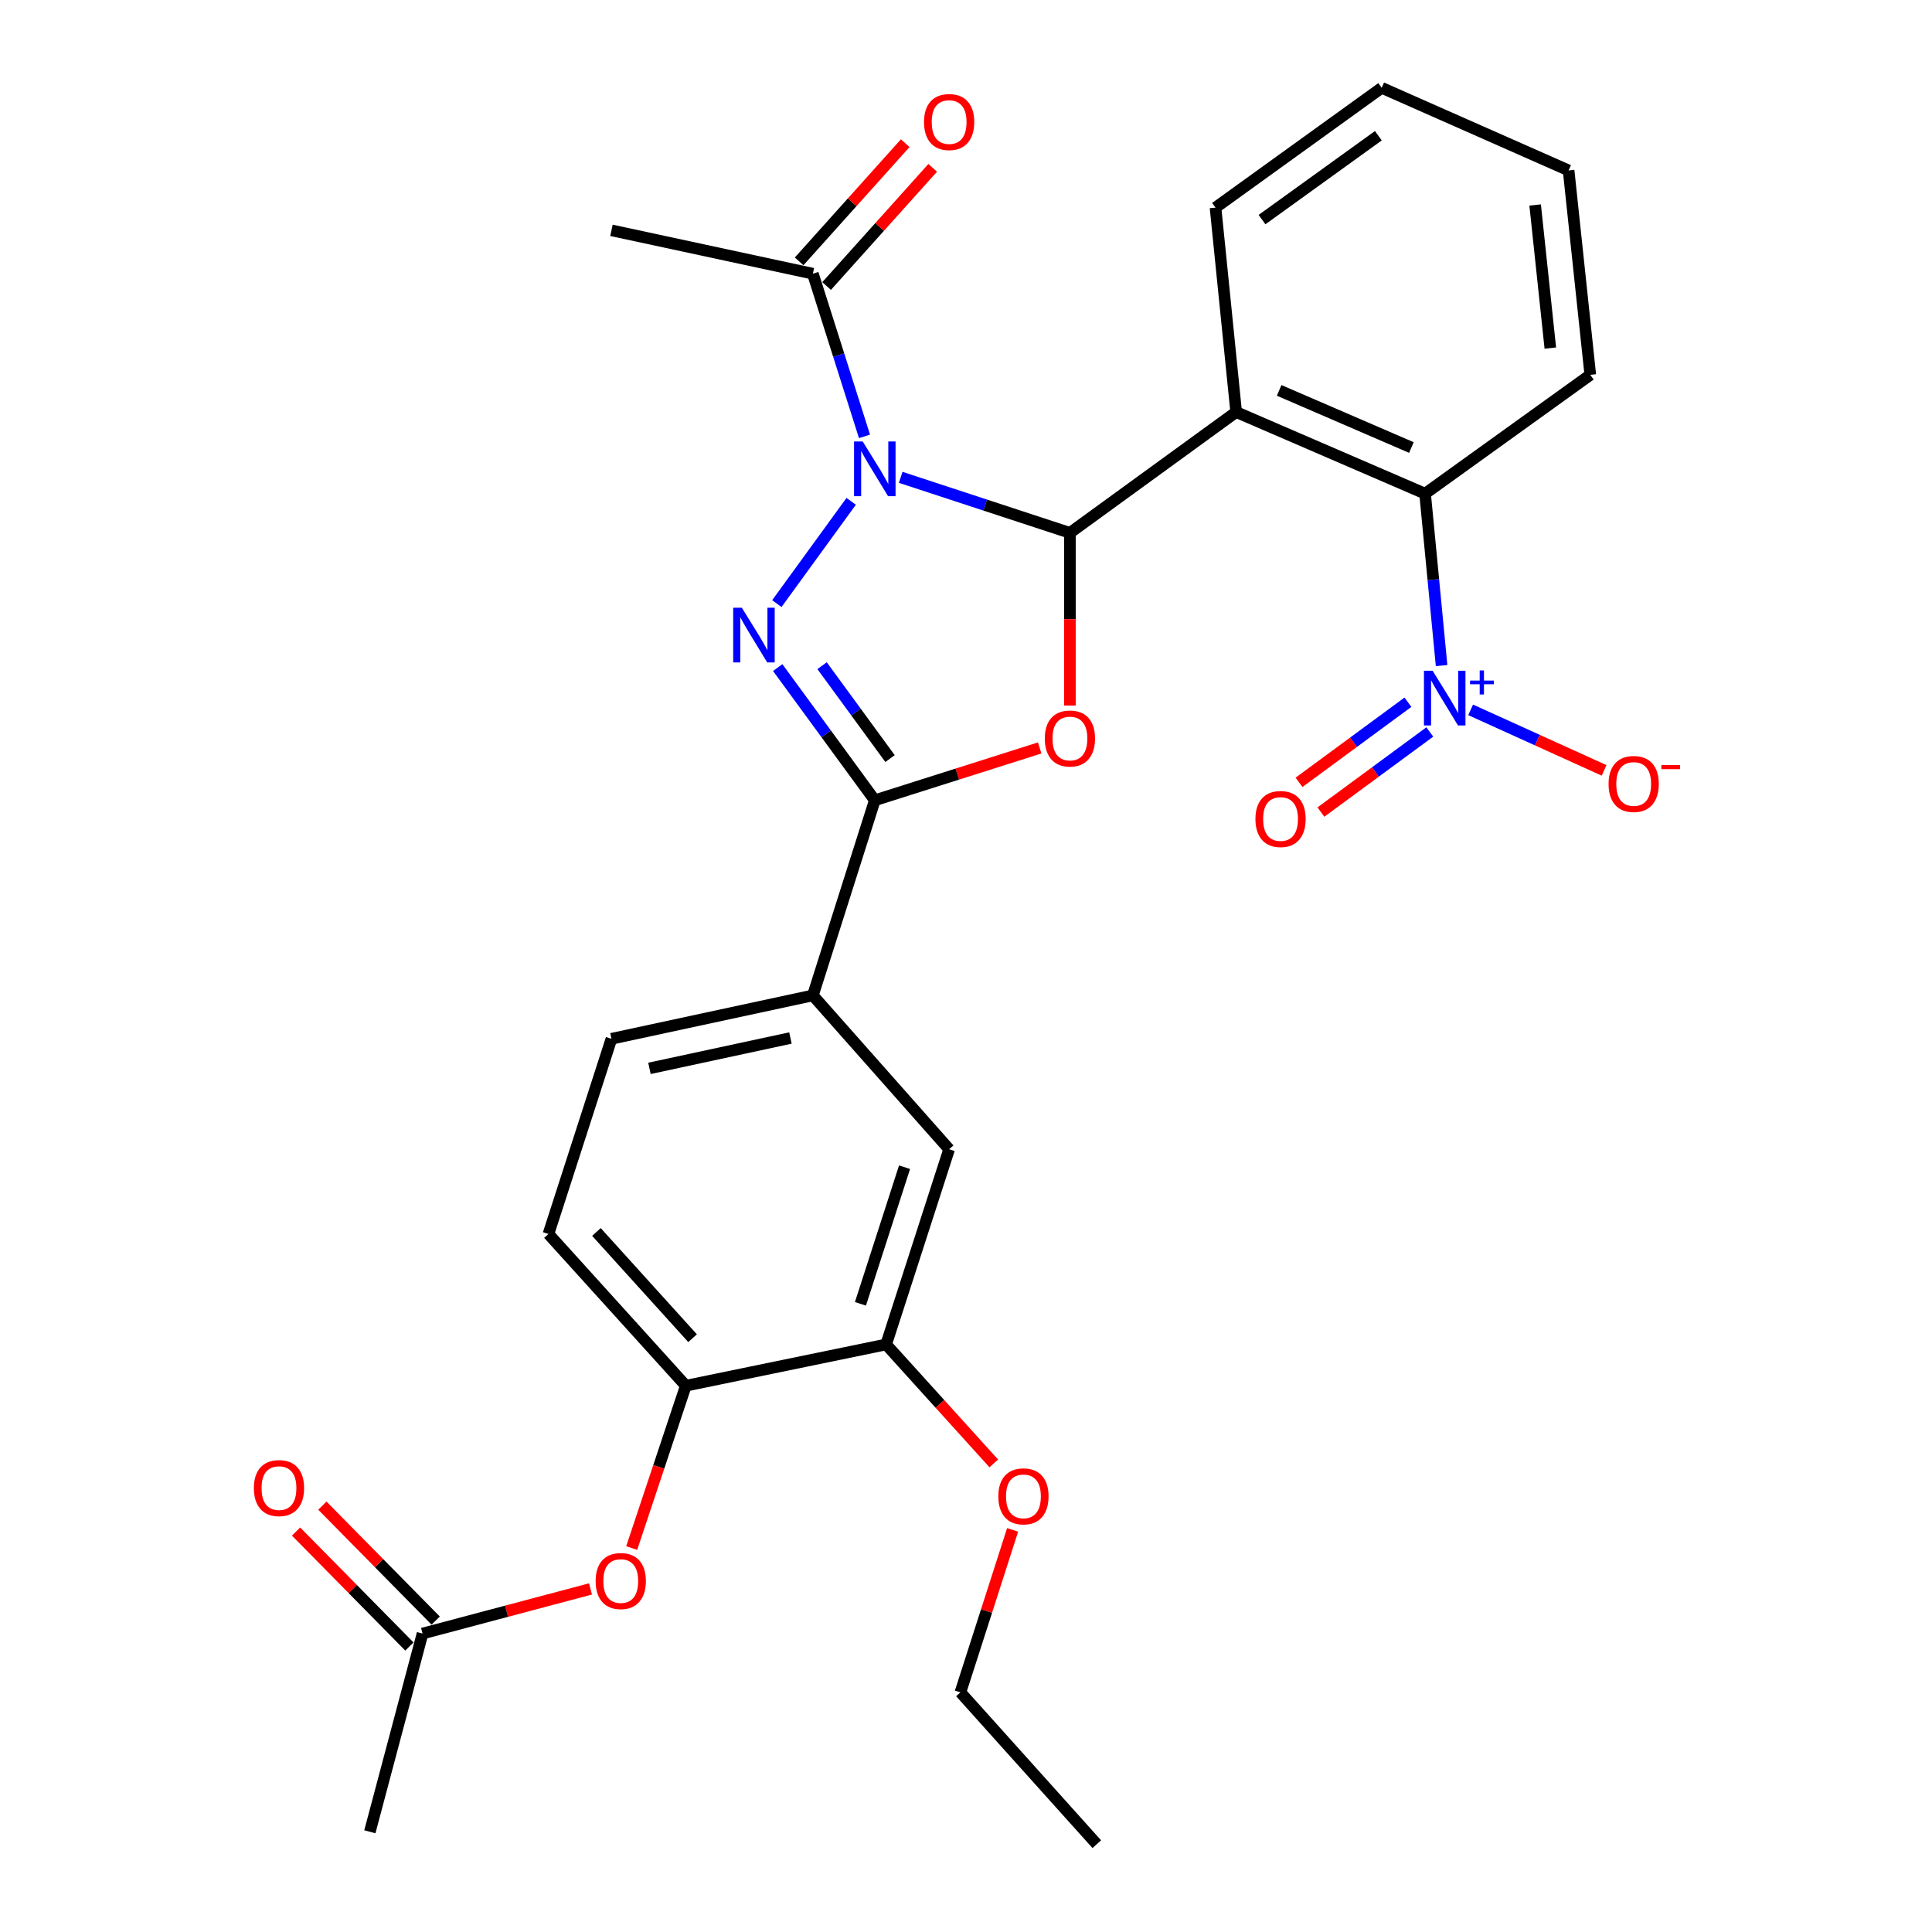 <?xml version='1.0' encoding='iso-8859-1'?>
<svg version='1.1' baseProfile='full'
              xmlns='http://www.w3.org/2000/svg'
                      xmlns:rdkit='http://www.rdkit.org/xml'
                      xmlns:xlink='http://www.w3.org/1999/xlink'
                  xml:space='preserve'
width='1000px' height='1000px' viewBox='0 0 1000 1000'>
<!-- END OF HEADER -->
<rect style='opacity:1.0;fill:#FFFFFF;stroke:none' width='1000' height='1000' x='0' y='0'> </rect>
<path class='bond-0' d='M 466.196,247.071 L 509.991,261.444' style='fill:none;fill-rule:evenodd;stroke:#0000FF;stroke-width:6px;stroke-linecap:butt;stroke-linejoin:miter;stroke-opacity:1' />
<path class='bond-0' d='M 509.991,261.444 L 553.786,275.816' style='fill:none;fill-rule:evenodd;stroke:#000000;stroke-width:6px;stroke-linecap:butt;stroke-linejoin:miter;stroke-opacity:1' />
<path class='bond-1' d='M 440.571,259.494 L 402.09,312.426' style='fill:none;fill-rule:evenodd;stroke:#0000FF;stroke-width:6px;stroke-linecap:butt;stroke-linejoin:miter;stroke-opacity:1' />
<path class='bond-7' d='M 447.463,225.865 L 434.101,183.765' style='fill:none;fill-rule:evenodd;stroke:#0000FF;stroke-width:6px;stroke-linecap:butt;stroke-linejoin:miter;stroke-opacity:1' />
<path class='bond-7' d='M 434.101,183.765 L 420.739,141.665' style='fill:none;fill-rule:evenodd;stroke:#000000;stroke-width:6px;stroke-linecap:butt;stroke-linejoin:miter;stroke-opacity:1' />
<path class='bond-2' d='M 553.786,275.816 L 553.786,320.501' style='fill:none;fill-rule:evenodd;stroke:#000000;stroke-width:6px;stroke-linecap:butt;stroke-linejoin:miter;stroke-opacity:1' />
<path class='bond-2' d='M 553.786,320.501 L 553.786,365.186' style='fill:none;fill-rule:evenodd;stroke:#FF0000;stroke-width:6px;stroke-linecap:butt;stroke-linejoin:miter;stroke-opacity:1' />
<path class='bond-4' d='M 553.786,275.816 L 639.837,213.268' style='fill:none;fill-rule:evenodd;stroke:#000000;stroke-width:6px;stroke-linecap:butt;stroke-linejoin:miter;stroke-opacity:1' />
<path class='bond-3' d='M 402.538,345.534 L 427.668,379.879' style='fill:none;fill-rule:evenodd;stroke:#0000FF;stroke-width:6px;stroke-linecap:butt;stroke-linejoin:miter;stroke-opacity:1' />
<path class='bond-3' d='M 427.668,379.879 L 452.798,414.225' style='fill:none;fill-rule:evenodd;stroke:#000000;stroke-width:6px;stroke-linecap:butt;stroke-linejoin:miter;stroke-opacity:1' />
<path class='bond-3' d='M 425.498,344.554 L 443.09,368.596' style='fill:none;fill-rule:evenodd;stroke:#0000FF;stroke-width:6px;stroke-linecap:butt;stroke-linejoin:miter;stroke-opacity:1' />
<path class='bond-3' d='M 443.09,368.596 L 460.681,392.638' style='fill:none;fill-rule:evenodd;stroke:#000000;stroke-width:6px;stroke-linecap:butt;stroke-linejoin:miter;stroke-opacity:1' />
<path class='bond-29' d='M 538.137,387.133 L 495.468,400.679' style='fill:none;fill-rule:evenodd;stroke:#FF0000;stroke-width:6px;stroke-linecap:butt;stroke-linejoin:miter;stroke-opacity:1' />
<path class='bond-29' d='M 495.468,400.679 L 452.798,414.225' style='fill:none;fill-rule:evenodd;stroke:#000000;stroke-width:6px;stroke-linecap:butt;stroke-linejoin:miter;stroke-opacity:1' />
<path class='bond-8' d='M 452.798,414.225 L 420.739,515.223' style='fill:none;fill-rule:evenodd;stroke:#000000;stroke-width:6px;stroke-linecap:butt;stroke-linejoin:miter;stroke-opacity:1' />
<path class='bond-6' d='M 639.837,213.268 L 737.619,255.519' style='fill:none;fill-rule:evenodd;stroke:#000000;stroke-width:6px;stroke-linecap:butt;stroke-linejoin:miter;stroke-opacity:1' />
<path class='bond-6' d='M 662.084,202.065 L 730.531,231.641' style='fill:none;fill-rule:evenodd;stroke:#000000;stroke-width:6px;stroke-linecap:butt;stroke-linejoin:miter;stroke-opacity:1' />
<path class='bond-20' d='M 639.837,213.268 L 629.147,107.461' style='fill:none;fill-rule:evenodd;stroke:#000000;stroke-width:6px;stroke-linecap:butt;stroke-linejoin:miter;stroke-opacity:1' />
<path class='bond-5' d='M 746.164,344.509 L 741.891,300.014' style='fill:none;fill-rule:evenodd;stroke:#0000FF;stroke-width:6px;stroke-linecap:butt;stroke-linejoin:miter;stroke-opacity:1' />
<path class='bond-5' d='M 741.891,300.014 L 737.619,255.519' style='fill:none;fill-rule:evenodd;stroke:#000000;stroke-width:6px;stroke-linecap:butt;stroke-linejoin:miter;stroke-opacity:1' />
<path class='bond-13' d='M 761.204,367.417 L 795.739,383.084' style='fill:none;fill-rule:evenodd;stroke:#0000FF;stroke-width:6px;stroke-linecap:butt;stroke-linejoin:miter;stroke-opacity:1' />
<path class='bond-13' d='M 795.739,383.084 L 830.275,398.752' style='fill:none;fill-rule:evenodd;stroke:#FF0000;stroke-width:6px;stroke-linecap:butt;stroke-linejoin:miter;stroke-opacity:1' />
<path class='bond-15' d='M 728.74,363.471 L 700.555,384.205' style='fill:none;fill-rule:evenodd;stroke:#0000FF;stroke-width:6px;stroke-linecap:butt;stroke-linejoin:miter;stroke-opacity:1' />
<path class='bond-15' d='M 700.555,384.205 L 672.37,404.938' style='fill:none;fill-rule:evenodd;stroke:#FF0000;stroke-width:6px;stroke-linecap:butt;stroke-linejoin:miter;stroke-opacity:1' />
<path class='bond-15' d='M 740.063,378.863 L 711.878,399.597' style='fill:none;fill-rule:evenodd;stroke:#0000FF;stroke-width:6px;stroke-linecap:butt;stroke-linejoin:miter;stroke-opacity:1' />
<path class='bond-15' d='M 711.878,399.597 L 683.693,420.33' style='fill:none;fill-rule:evenodd;stroke:#FF0000;stroke-width:6px;stroke-linecap:butt;stroke-linejoin:miter;stroke-opacity:1' />
<path class='bond-22' d='M 737.619,255.519 L 823.129,194.022' style='fill:none;fill-rule:evenodd;stroke:#000000;stroke-width:6px;stroke-linecap:butt;stroke-linejoin:miter;stroke-opacity:1' />
<path class='bond-16' d='M 427.849,148.047 L 455.305,117.458' style='fill:none;fill-rule:evenodd;stroke:#000000;stroke-width:6px;stroke-linecap:butt;stroke-linejoin:miter;stroke-opacity:1' />
<path class='bond-16' d='M 455.305,117.458 L 482.762,86.869' style='fill:none;fill-rule:evenodd;stroke:#FF0000;stroke-width:6px;stroke-linecap:butt;stroke-linejoin:miter;stroke-opacity:1' />
<path class='bond-16' d='M 413.629,135.283 L 441.085,104.694' style='fill:none;fill-rule:evenodd;stroke:#000000;stroke-width:6px;stroke-linecap:butt;stroke-linejoin:miter;stroke-opacity:1' />
<path class='bond-16' d='M 441.085,104.694 L 468.542,74.105' style='fill:none;fill-rule:evenodd;stroke:#FF0000;stroke-width:6px;stroke-linecap:butt;stroke-linejoin:miter;stroke-opacity:1' />
<path class='bond-23' d='M 420.739,141.665 L 316.492,119.223' style='fill:none;fill-rule:evenodd;stroke:#000000;stroke-width:6px;stroke-linecap:butt;stroke-linejoin:miter;stroke-opacity:1' />
<path class='bond-11' d='M 420.739,515.223 L 491.27,594.852' style='fill:none;fill-rule:evenodd;stroke:#000000;stroke-width:6px;stroke-linecap:butt;stroke-linejoin:miter;stroke-opacity:1' />
<path class='bond-17' d='M 420.739,515.223 L 316.492,537.675' style='fill:none;fill-rule:evenodd;stroke:#000000;stroke-width:6px;stroke-linecap:butt;stroke-linejoin:miter;stroke-opacity:1' />
<path class='bond-17' d='M 409.125,537.271 L 336.152,552.987' style='fill:none;fill-rule:evenodd;stroke:#000000;stroke-width:6px;stroke-linecap:butt;stroke-linejoin:miter;stroke-opacity:1' />
<path class='bond-9' d='M 354.974,717.251 L 283.88,638.705' style='fill:none;fill-rule:evenodd;stroke:#000000;stroke-width:6px;stroke-linecap:butt;stroke-linejoin:miter;stroke-opacity:1' />
<path class='bond-9' d='M 358.477,692.647 L 308.712,637.665' style='fill:none;fill-rule:evenodd;stroke:#000000;stroke-width:6px;stroke-linecap:butt;stroke-linejoin:miter;stroke-opacity:1' />
<path class='bond-12' d='M 354.974,717.251 L 340.968,759.265' style='fill:none;fill-rule:evenodd;stroke:#000000;stroke-width:6px;stroke-linecap:butt;stroke-linejoin:miter;stroke-opacity:1' />
<path class='bond-12' d='M 340.968,759.265 L 326.962,801.279' style='fill:none;fill-rule:evenodd;stroke:#FF0000;stroke-width:6px;stroke-linecap:butt;stroke-linejoin:miter;stroke-opacity:1' />
<path class='bond-30' d='M 354.974,717.251 L 458.658,695.882' style='fill:none;fill-rule:evenodd;stroke:#000000;stroke-width:6px;stroke-linecap:butt;stroke-linejoin:miter;stroke-opacity:1' />
<path class='bond-10' d='M 458.658,695.882 L 491.27,594.852' style='fill:none;fill-rule:evenodd;stroke:#000000;stroke-width:6px;stroke-linecap:butt;stroke-linejoin:miter;stroke-opacity:1' />
<path class='bond-10' d='M 445.366,674.858 L 468.194,604.137' style='fill:none;fill-rule:evenodd;stroke:#000000;stroke-width:6px;stroke-linecap:butt;stroke-linejoin:miter;stroke-opacity:1' />
<path class='bond-21' d='M 458.658,695.882 L 486.518,726.671' style='fill:none;fill-rule:evenodd;stroke:#000000;stroke-width:6px;stroke-linecap:butt;stroke-linejoin:miter;stroke-opacity:1' />
<path class='bond-21' d='M 486.518,726.671 L 514.377,757.46' style='fill:none;fill-rule:evenodd;stroke:#FF0000;stroke-width:6px;stroke-linecap:butt;stroke-linejoin:miter;stroke-opacity:1' />
<path class='bond-14' d='M 305.647,822.42 L 262.179,833.971' style='fill:none;fill-rule:evenodd;stroke:#FF0000;stroke-width:6px;stroke-linecap:butt;stroke-linejoin:miter;stroke-opacity:1' />
<path class='bond-14' d='M 262.179,833.971 L 218.71,845.522' style='fill:none;fill-rule:evenodd;stroke:#000000;stroke-width:6px;stroke-linecap:butt;stroke-linejoin:miter;stroke-opacity:1' />
<path class='bond-19' d='M 225.514,838.814 L 196.182,809.063' style='fill:none;fill-rule:evenodd;stroke:#000000;stroke-width:6px;stroke-linecap:butt;stroke-linejoin:miter;stroke-opacity:1' />
<path class='bond-19' d='M 196.182,809.063 L 166.85,779.312' style='fill:none;fill-rule:evenodd;stroke:#FF0000;stroke-width:6px;stroke-linecap:butt;stroke-linejoin:miter;stroke-opacity:1' />
<path class='bond-19' d='M 211.907,852.229 L 182.575,822.478' style='fill:none;fill-rule:evenodd;stroke:#000000;stroke-width:6px;stroke-linecap:butt;stroke-linejoin:miter;stroke-opacity:1' />
<path class='bond-19' d='M 182.575,822.478 L 153.243,792.727' style='fill:none;fill-rule:evenodd;stroke:#FF0000;stroke-width:6px;stroke-linecap:butt;stroke-linejoin:miter;stroke-opacity:1' />
<path class='bond-24' d='M 218.71,845.522 L 191.438,948.123' style='fill:none;fill-rule:evenodd;stroke:#000000;stroke-width:6px;stroke-linecap:butt;stroke-linejoin:miter;stroke-opacity:1' />
<path class='bond-18' d='M 316.492,537.675 L 283.88,638.705' style='fill:none;fill-rule:evenodd;stroke:#000000;stroke-width:6px;stroke-linecap:butt;stroke-linejoin:miter;stroke-opacity:1' />
<path class='bond-26' d='M 629.147,107.461 L 715.167,45.455' style='fill:none;fill-rule:evenodd;stroke:#000000;stroke-width:6px;stroke-linecap:butt;stroke-linejoin:miter;stroke-opacity:1' />
<path class='bond-26' d='M 653.224,113.661 L 713.438,70.256' style='fill:none;fill-rule:evenodd;stroke:#000000;stroke-width:6px;stroke-linecap:butt;stroke-linejoin:miter;stroke-opacity:1' />
<path class='bond-25' d='M 524.132,791.854 L 510.62,833.905' style='fill:none;fill-rule:evenodd;stroke:#FF0000;stroke-width:6px;stroke-linecap:butt;stroke-linejoin:miter;stroke-opacity:1' />
<path class='bond-25' d='M 510.62,833.905 L 497.109,875.957' style='fill:none;fill-rule:evenodd;stroke:#000000;stroke-width:6px;stroke-linecap:butt;stroke-linejoin:miter;stroke-opacity:1' />
<path class='bond-31' d='M 823.129,194.022 L 811.908,88.215' style='fill:none;fill-rule:evenodd;stroke:#000000;stroke-width:6px;stroke-linecap:butt;stroke-linejoin:miter;stroke-opacity:1' />
<path class='bond-31' d='M 802.444,180.166 L 794.589,106.101' style='fill:none;fill-rule:evenodd;stroke:#000000;stroke-width:6px;stroke-linecap:butt;stroke-linejoin:miter;stroke-opacity:1' />
<path class='bond-28' d='M 497.109,875.957 L 567.693,954.545' style='fill:none;fill-rule:evenodd;stroke:#000000;stroke-width:6px;stroke-linecap:butt;stroke-linejoin:miter;stroke-opacity:1' />
<path class='bond-27' d='M 715.167,45.455 L 811.908,88.215' style='fill:none;fill-rule:evenodd;stroke:#000000;stroke-width:6px;stroke-linecap:butt;stroke-linejoin:miter;stroke-opacity:1' />
<path  class='atom-0' d='M 446.538 228.514
L 455.818 243.514
Q 456.738 244.994, 458.218 247.674
Q 459.698 250.354, 459.778 250.514
L 459.778 228.514
L 463.538 228.514
L 463.538 256.834
L 459.658 256.834
L 449.698 240.434
Q 448.538 238.514, 447.298 236.314
Q 446.098 234.114, 445.738 233.434
L 445.738 256.834
L 442.058 256.834
L 442.058 228.514
L 446.538 228.514
' fill='#0000FF'/>
<path  class='atom-2' d='M 383.98 314.565
L 393.26 329.565
Q 394.18 331.045, 395.66 333.725
Q 397.14 336.405, 397.22 336.565
L 397.22 314.565
L 400.98 314.565
L 400.98 342.885
L 397.1 342.885
L 387.14 326.485
Q 385.98 324.565, 384.74 322.365
Q 383.54 320.165, 383.18 319.485
L 383.18 342.885
L 379.5 342.885
L 379.5 314.565
L 383.98 314.565
' fill='#0000FF'/>
<path  class='atom-3' d='M 540.786 382.245
Q 540.786 375.445, 544.146 371.645
Q 547.506 367.845, 553.786 367.845
Q 560.066 367.845, 563.426 371.645
Q 566.786 375.445, 566.786 382.245
Q 566.786 389.125, 563.386 393.045
Q 559.986 396.925, 553.786 396.925
Q 547.546 396.925, 544.146 393.045
Q 540.786 389.165, 540.786 382.245
M 553.786 393.725
Q 558.106 393.725, 560.426 390.845
Q 562.786 387.925, 562.786 382.245
Q 562.786 376.685, 560.426 373.885
Q 558.106 371.045, 553.786 371.045
Q 549.466 371.045, 547.106 373.845
Q 544.786 376.645, 544.786 382.245
Q 544.786 387.965, 547.106 390.845
Q 549.466 393.725, 553.786 393.725
' fill='#FF0000'/>
<path  class='atom-6' d='M 741.518 347.166
L 750.798 362.166
Q 751.718 363.646, 753.198 366.326
Q 754.678 369.006, 754.758 369.166
L 754.758 347.166
L 758.518 347.166
L 758.518 375.486
L 754.638 375.486
L 744.678 359.086
Q 743.518 357.166, 742.278 354.966
Q 741.078 352.766, 740.718 352.086
L 740.718 375.486
L 737.038 375.486
L 737.038 347.166
L 741.518 347.166
' fill='#0000FF'/>
<path  class='atom-6' d='M 760.894 352.271
L 765.884 352.271
L 765.884 347.018
L 768.102 347.018
L 768.102 352.271
L 773.223 352.271
L 773.223 354.172
L 768.102 354.172
L 768.102 359.452
L 765.884 359.452
L 765.884 354.172
L 760.894 354.172
L 760.894 352.271
' fill='#0000FF'/>
<path  class='atom-13' d='M 308.301 818.34
Q 308.301 811.54, 311.661 807.74
Q 315.021 803.94, 321.301 803.94
Q 327.581 803.94, 330.941 807.74
Q 334.301 811.54, 334.301 818.34
Q 334.301 825.22, 330.901 829.14
Q 327.501 833.02, 321.301 833.02
Q 315.061 833.02, 311.661 829.14
Q 308.301 825.26, 308.301 818.34
M 321.301 829.82
Q 325.621 829.82, 327.941 826.94
Q 330.301 824.02, 330.301 818.34
Q 330.301 812.78, 327.941 809.98
Q 325.621 807.14, 321.301 807.14
Q 316.981 807.14, 314.621 809.94
Q 312.301 812.74, 312.301 818.34
Q 312.301 824.06, 314.621 826.94
Q 316.981 829.82, 321.301 829.82
' fill='#FF0000'/>
<path  class='atom-14' d='M 832.592 405.78
Q 832.592 398.98, 835.952 395.18
Q 839.312 391.38, 845.592 391.38
Q 851.872 391.38, 855.232 395.18
Q 858.592 398.98, 858.592 405.78
Q 858.592 412.66, 855.192 416.58
Q 851.792 420.46, 845.592 420.46
Q 839.352 420.46, 835.952 416.58
Q 832.592 412.7, 832.592 405.78
M 845.592 417.26
Q 849.912 417.26, 852.232 414.38
Q 854.592 411.46, 854.592 405.78
Q 854.592 400.22, 852.232 397.42
Q 849.912 394.58, 845.592 394.58
Q 841.272 394.58, 838.912 397.38
Q 836.592 400.18, 836.592 405.78
Q 836.592 411.5, 838.912 414.38
Q 841.272 417.26, 845.592 417.26
' fill='#FF0000'/>
<path  class='atom-14' d='M 859.912 396.003
L 869.601 396.003
L 869.601 398.115
L 859.912 398.115
L 859.912 396.003
' fill='#FF0000'/>
<path  class='atom-16' d='M 649.81 423.912
Q 649.81 417.112, 653.17 413.312
Q 656.53 409.512, 662.81 409.512
Q 669.09 409.512, 672.45 413.312
Q 675.81 417.112, 675.81 423.912
Q 675.81 430.792, 672.41 434.712
Q 669.01 438.592, 662.81 438.592
Q 656.57 438.592, 653.17 434.712
Q 649.81 430.832, 649.81 423.912
M 662.81 435.392
Q 667.13 435.392, 669.45 432.512
Q 671.81 429.592, 671.81 423.912
Q 671.81 418.352, 669.45 415.552
Q 667.13 412.712, 662.81 412.712
Q 658.49 412.712, 656.13 415.512
Q 653.81 418.312, 653.81 423.912
Q 653.81 429.632, 656.13 432.512
Q 658.49 435.392, 662.81 435.392
' fill='#FF0000'/>
<path  class='atom-17' d='M 478.27 63.167
Q 478.27 56.367, 481.63 52.567
Q 484.99 48.767, 491.27 48.767
Q 497.55 48.767, 500.91 52.567
Q 504.27 56.367, 504.27 63.167
Q 504.27 70.047, 500.87 73.967
Q 497.47 77.847, 491.27 77.847
Q 485.03 77.847, 481.63 73.967
Q 478.27 70.087, 478.27 63.167
M 491.27 74.647
Q 495.59 74.647, 497.91 71.767
Q 500.27 68.847, 500.27 63.167
Q 500.27 57.607, 497.91 54.807
Q 495.59 51.967, 491.27 51.967
Q 486.95 51.967, 484.59 54.767
Q 482.27 57.567, 482.27 63.167
Q 482.27 68.887, 484.59 71.767
Q 486.95 74.647, 491.27 74.647
' fill='#FF0000'/>
<path  class='atom-20' d='M 131.4 770.23
Q 131.4 763.43, 134.76 759.63
Q 138.12 755.83, 144.4 755.83
Q 150.68 755.83, 154.04 759.63
Q 157.4 763.43, 157.4 770.23
Q 157.4 777.11, 154 781.03
Q 150.6 784.91, 144.4 784.91
Q 138.16 784.91, 134.76 781.03
Q 131.4 777.15, 131.4 770.23
M 144.4 781.71
Q 148.72 781.71, 151.04 778.83
Q 153.4 775.91, 153.4 770.23
Q 153.4 764.67, 151.04 761.87
Q 148.72 759.03, 144.4 759.03
Q 140.08 759.03, 137.72 761.83
Q 135.4 764.63, 135.4 770.23
Q 135.4 775.95, 137.72 778.83
Q 140.08 781.71, 144.4 781.71
' fill='#FF0000'/>
<path  class='atom-22' d='M 516.731 774.508
Q 516.731 767.708, 520.091 763.908
Q 523.451 760.108, 529.731 760.108
Q 536.011 760.108, 539.371 763.908
Q 542.731 767.708, 542.731 774.508
Q 542.731 781.388, 539.331 785.308
Q 535.931 789.188, 529.731 789.188
Q 523.491 789.188, 520.091 785.308
Q 516.731 781.428, 516.731 774.508
M 529.731 785.988
Q 534.051 785.988, 536.371 783.108
Q 538.731 780.188, 538.731 774.508
Q 538.731 768.948, 536.371 766.148
Q 534.051 763.308, 529.731 763.308
Q 525.411 763.308, 523.051 766.108
Q 520.731 768.908, 520.731 774.508
Q 520.731 780.228, 523.051 783.108
Q 525.411 785.988, 529.731 785.988
' fill='#FF0000'/>
</svg>
